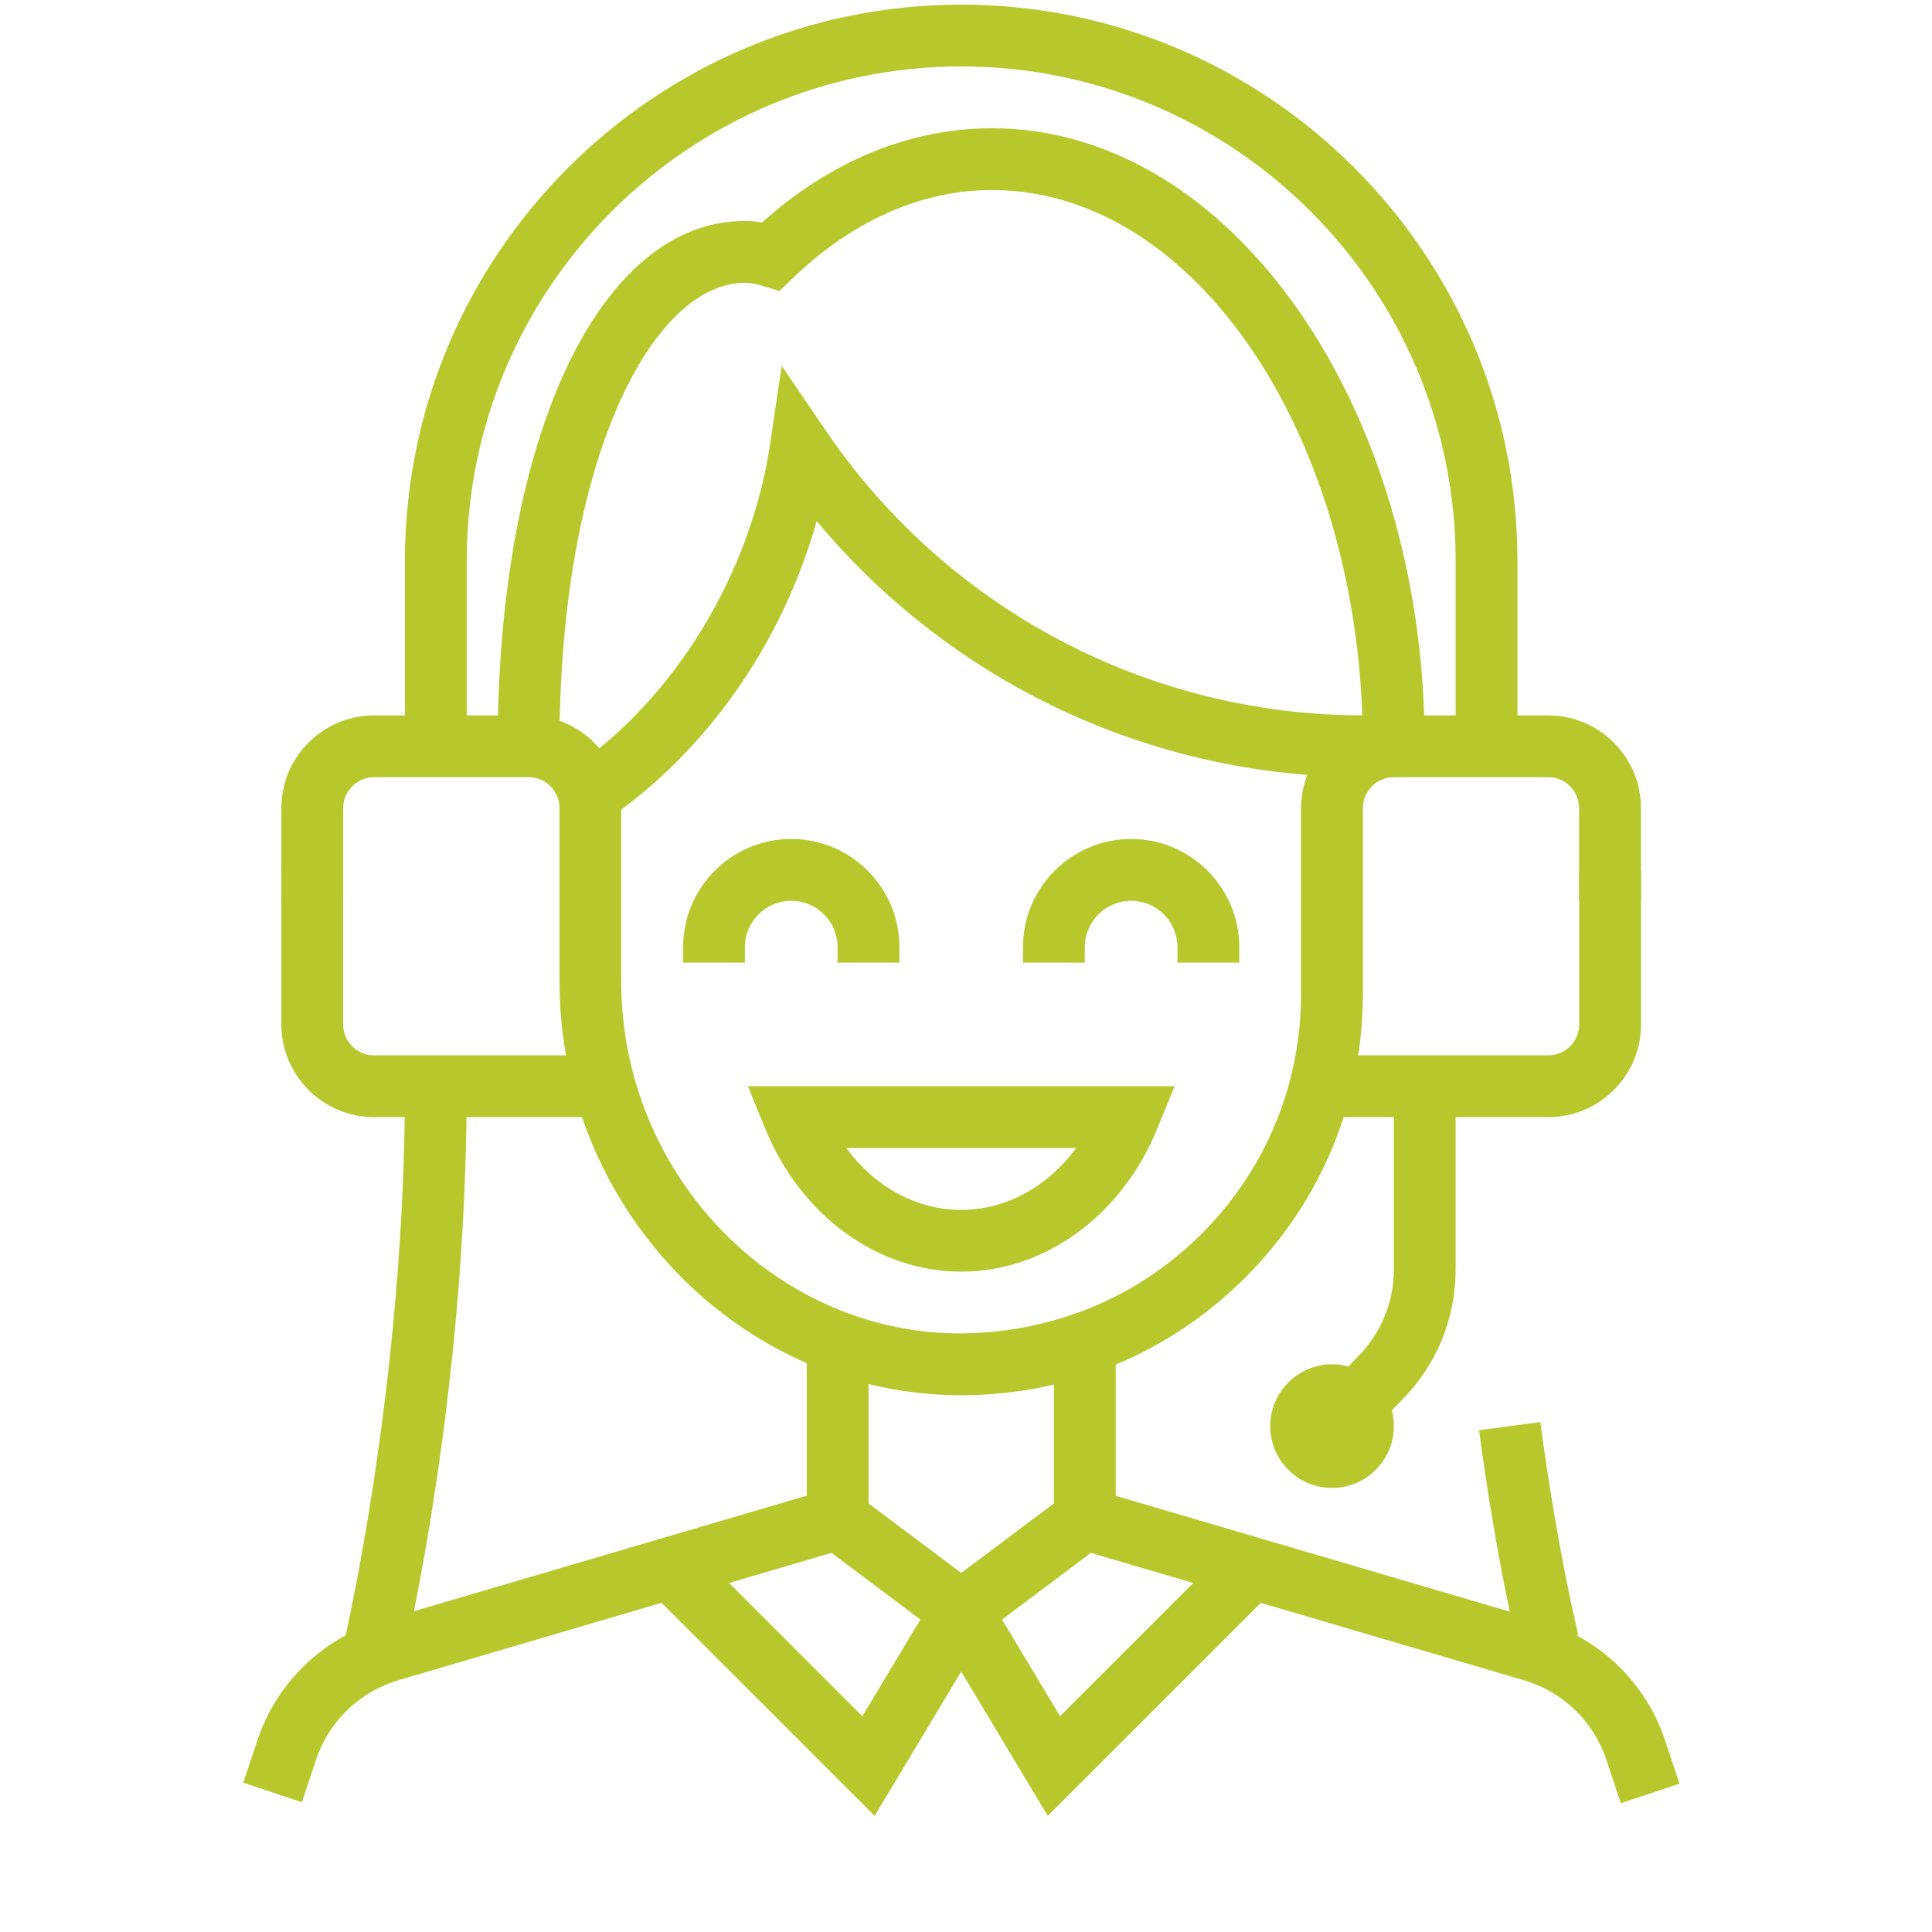 <?xml version="1.0" encoding="utf-8"?>
<!-- Generator: Adobe Illustrator 16.0.0, SVG Export Plug-In . SVG Version: 6.00 Build 0)  -->
<!DOCTYPE svg PUBLIC "-//W3C//DTD SVG 1.1//EN" "http://www.w3.org/Graphics/SVG/1.1/DTD/svg11.dtd">
<svg version="1.1" id="Capa_1" xmlns="http://www.w3.org/2000/svg" xmlns:xlink="http://www.w3.org/1999/xlink" x="0px" y="0px"
	 width="80px" height="80px" viewBox="0 0 80 80" enable-background="new 0 0 80 80" xml:space="preserve">
<g>
	<path fill="#B8C82C" d="M64.113,46.257h-9.441V43.7h9.441c0.706,0,1.279-0.575,1.279-1.28v-6.397h2.559v6.397
		C67.954,44.536,66.231,46.257,64.113,46.257z"/>
	<path fill="#B8C82C" d="M39.806,57.773c-0.105,0-0.209,0-0.314-0.003c-9.001-0.165-16.324-7.854-16.324-17.139v-7.17
		c0-0.706-0.574-1.281-1.279-1.281H15.49c-0.707,0-1.279,0.577-1.279,1.281V37.3H11.65v-3.838c0-2.117,1.723-3.838,3.837-3.838
		h6.398c2.117,0,3.838,1.722,3.838,3.838v7.17c0,7.899,6.196,14.44,13.811,14.582c3.839,0.029,7.408-1.364,10.125-4.03
		c2.719-2.668,4.216-6.234,4.216-10.043v-7.679c0-2.117,1.722-3.838,3.838-3.838h6.397c2.117,0,3.838,1.722,3.838,3.838V37.3h-2.56
		v-3.838c0-0.706-0.574-1.281-1.278-1.281h-6.397c-0.706,0-1.278,0.577-1.278,1.281v7.679c0,4.501-1.771,8.719-4.98,11.867
		C48.318,56.09,44.194,57.773,39.806,57.773z"/>
	<path fill="#B8C82C" d="M25.059,46.257h-9.572c-2.116,0-3.837-1.721-3.837-3.837v-6.397h2.558v6.397c0,0.706,0.574,1.28,1.279,1.28
		h9.572V46.257z"/>
	<path fill="#B8C82C" d="M12.5,74.627l-2.426-0.81l0.587-1.761c0.793-2.384,2.705-4.23,5.116-4.938l17.628-5.185v-6.349h2.56v8.265
		l-19.464,5.724c-1.608,0.475-2.883,1.702-3.413,3.292L12.5,74.627z"/>
	<path fill="#B8C82C" d="M67.115,74.667l-0.6-1.801c-0.528-1.59-1.803-2.816-3.411-3.29l-19.464-5.724V55.62h2.56v6.318
		l17.627,5.183c2.412,0.709,4.324,2.555,5.118,4.938l0.599,1.799L67.115,74.667z"/>
	<polygon fill="#B8C82C" points="36.217,75.191 26.857,65.832 28.667,64.024 35.709,71.065 38.111,67.063 33.917,63.915 
		35.451,61.869 41.492,66.399 	"/>
	<polygon fill="#B8C82C" points="43.386,75.191 38.111,66.399 44.152,61.869 45.686,63.915 41.492,67.063 43.894,71.065 
		50.925,64.034 52.733,65.846 	"/>
	<path fill="#B8C82C" d="M39.801,52.656c-3.463,0-6.647-2.322-8.112-5.915l-0.72-1.763h17.668l-0.72,1.763
		C46.449,50.334,43.267,52.656,39.801,52.656z M35.041,47.538c1.194,1.613,2.906,2.56,4.76,2.56c1.856,0,3.565-0.946,4.762-2.56
		H35.041z"/>
	<path fill="#B8C82C" d="M37.243,39.859h-2.56V39.22c0-1.058-0.862-1.92-1.92-1.92c-1.057,0-1.918,0.863-1.918,1.92v0.639h-2.56
		V39.22c0-2.47,2.009-4.48,4.478-4.48c2.471,0,4.48,2.011,4.48,4.48V39.859z"/>
	<path fill="#B8C82C" d="M51.316,39.859h-2.56V39.22c0-1.058-0.86-1.92-1.918-1.92c-1.059,0-1.919,0.863-1.919,1.92v0.639h-2.56
		V39.22c0-2.47,2.01-4.48,4.479-4.48c2.47,0,4.478,2.011,4.478,4.48V39.859z"/>
	<path fill="#B8C82C" d="M58.996,30.902h-2.561c0-12.699-6.888-23.033-15.355-23.033c-2.925,0-5.782,1.265-8.262,3.66l-0.54,0.521
		l-0.717-0.217c-0.28-0.084-0.514-0.125-0.716-0.125c-3.775,0-7.678,7.179-7.678,19.194h-2.56c0-12.809,4.21-21.753,10.237-21.753
		c0.231,0,0.467,0.021,0.711,0.061c2.85-2.554,6.129-3.899,9.523-3.899C50.959,5.31,58.996,16.792,58.996,30.902z"/>
	<path fill="#B8C82C" d="M25.108,33.965l-1.446-2.112c4.275-2.922,7.425-8.082,8.225-13.465l0.483-3.236l1.842,2.704
		c5.02,7.366,13.327,11.765,22.225,11.765h1.279v2.557h-1.279c-8.789,0-17.051-3.915-22.62-10.602
		C32.395,26.623,29.263,31.124,25.108,33.965z"/>
	<path fill="#B8C82C" d="M62.835,30.902h-2.56v-7.678c0-11.288-9.183-20.473-20.475-20.473c-11.288,0-20.474,9.185-20.474,20.473
		v7.678h-2.559v-7.678c0-12.698,10.333-23.032,23.033-23.032c12.701,0,23.034,10.334,23.034,23.032V30.902z"/>
	<path fill="#B8C82C" d="M16.666,68.906l-2.486-0.603c0.027-0.109,2.588-10.843,2.588-23.324h2.559
		C19.327,57.781,16.774,68.458,16.666,68.906z"/>
	<path fill="#B8C82C" d="M62.874,68.322c-0.039-0.146-0.901-3.63-1.629-9.101l2.537-0.335c0.707,5.312,1.564,8.778,1.572,8.815
		L62.874,68.322z"/>
	<path fill="#B8C82C" d="M56.997,59.057l-1.838-1.779l1.042-1.078c0.982-0.984,1.516-2.267,1.516-3.636v-7.587h2.557v7.587
		c0,2.051-0.797,3.979-2.248,5.43L56.997,59.057z"/>
	<path fill="#B8C82C" d="M55.157,61.613c-1.409,0-2.56-1.147-2.56-2.56c0-1.411,1.15-2.56,2.56-2.56c1.41,0,2.56,1.148,2.56,2.56
		C57.717,60.466,56.567,61.613,55.157,61.613z M55.157,59.054v0.003V59.054z"/>
</g>
</svg>
